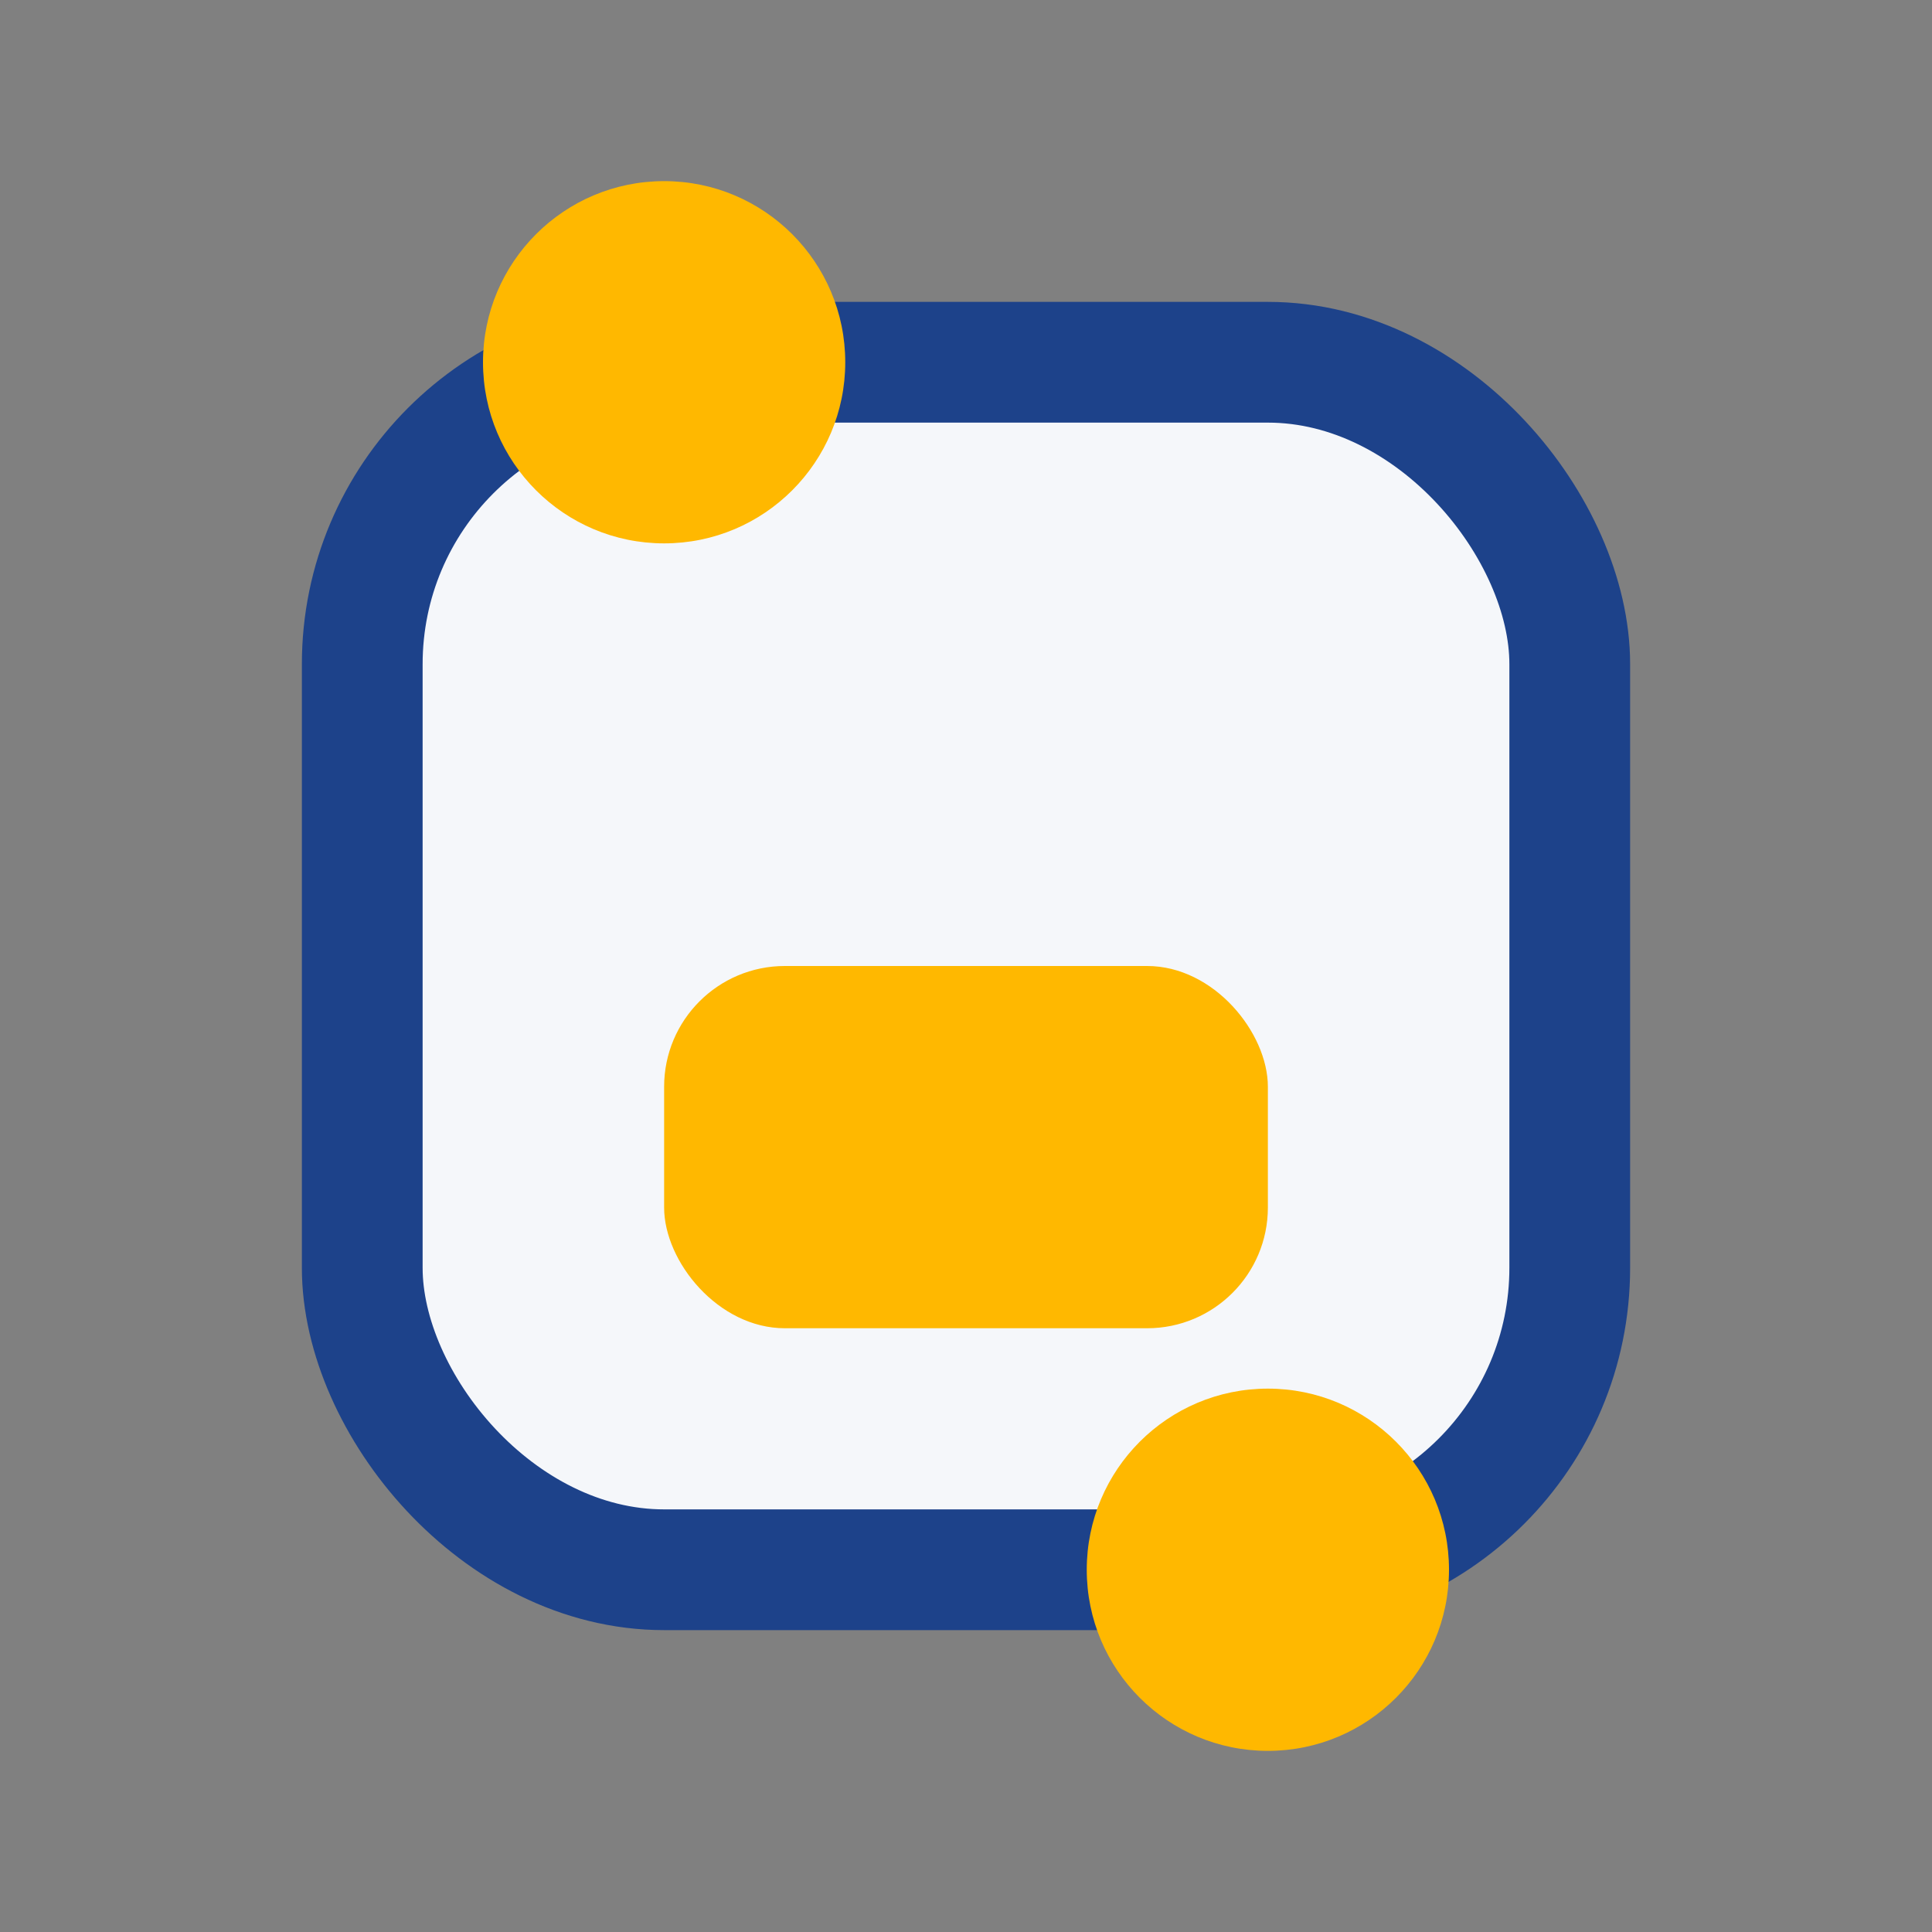<?xml version="1.0" encoding="UTF-8"?>
<svg xmlns="http://www.w3.org/2000/svg" width="32" height="32" viewBox="0 0 32 32"><rect x="0" y="0" width="32" height="32" fill="#808080" stroke="none"/><rect x="6" y="6" width="20" height="20" rx="5" fill="#F5F7FA" stroke="#1D428A" stroke-width="2"/><circle cx="11" cy="6" r="3" fill="#FFB800"/><circle cx="21" cy="26" r="3" fill="#FFB800"/><rect x="11" y="16" width="10" height="6" rx="2" fill="#FFB800"/></svg>
